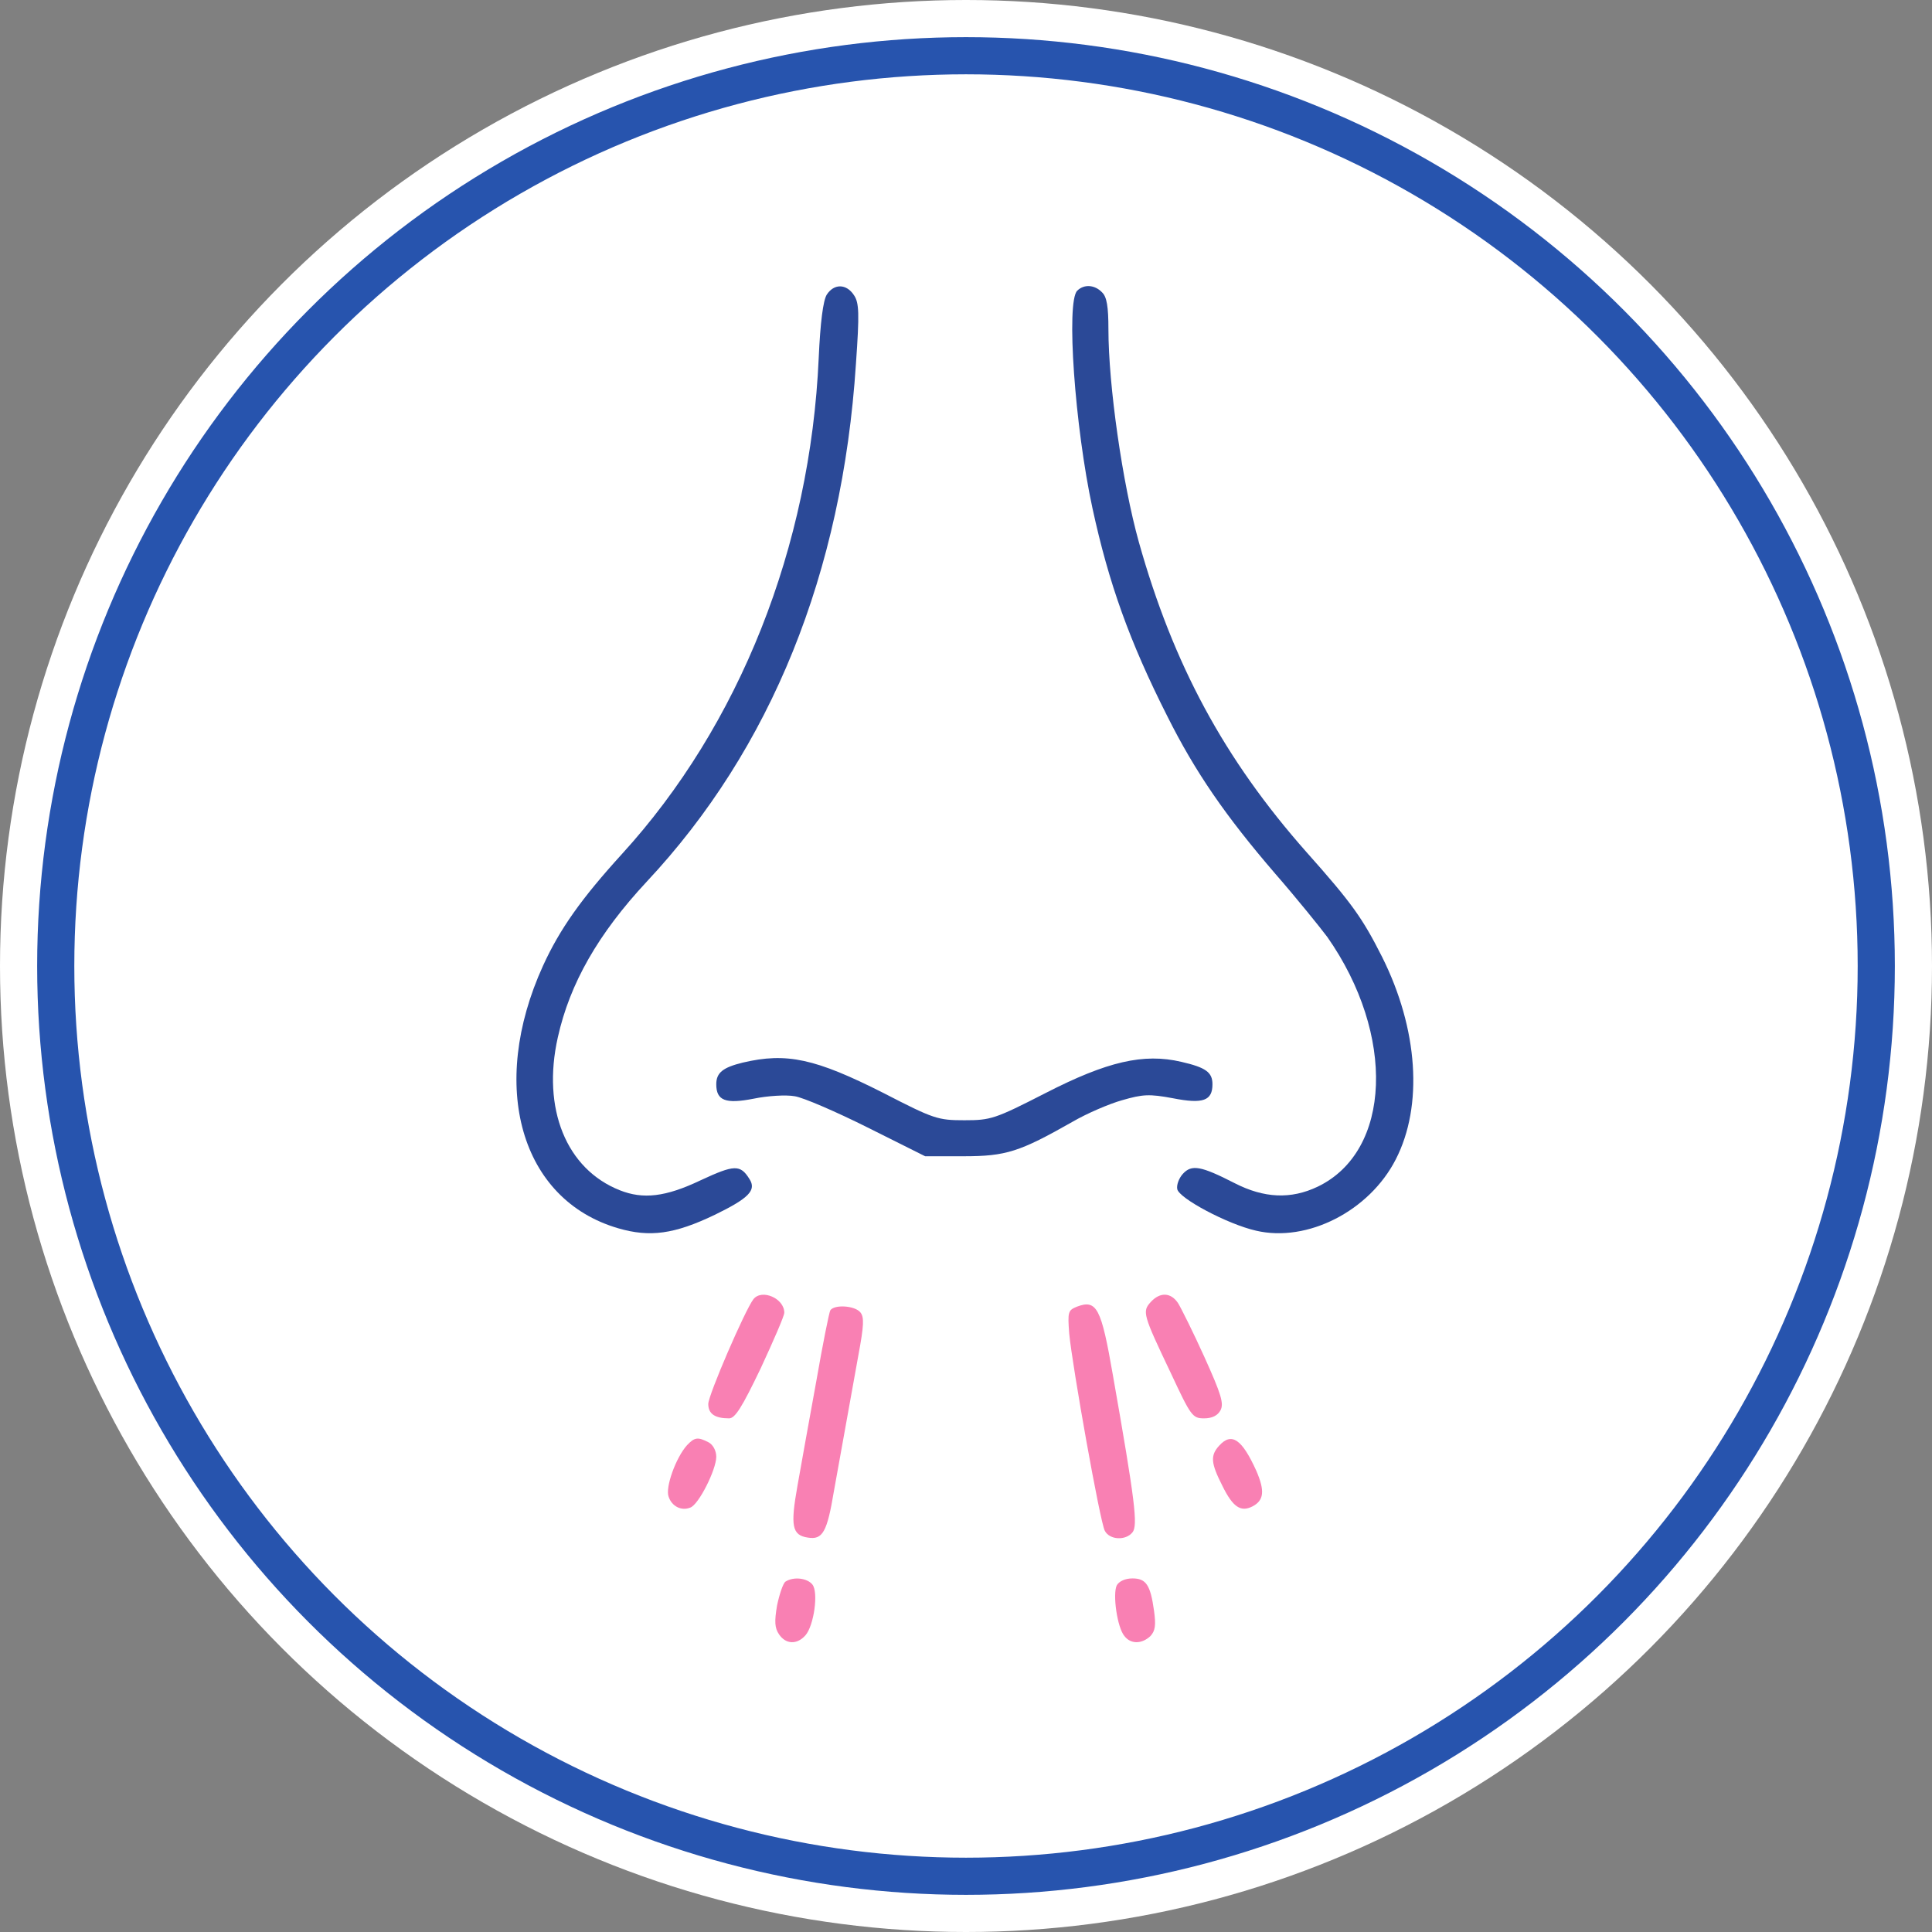 <?xml version="1.0" encoding="UTF-8"?> <svg xmlns="http://www.w3.org/2000/svg" width="520" height="520" viewBox="0 0 520 520" fill="none"><rect x="0" y="0" width="520" height="520" fill="#808080" stroke="none"/><g clip-path="url(#clip0_209_646)"><circle cx="260" cy="260" r="260" fill="white"></circle><circle cx="260" cy="260" r="245" fill="white" stroke="#2754AE" stroke-width="10"></circle><path d="M222.511 79.326C221.542 80.941 220.788 86.757 220.357 96.343C218.095 147.178 199.032 195.213 167.367 229.893C156.49 241.848 150.674 250.033 146.15 259.942C131.395 292.36 140.119 322.947 166.398 330.594C174.907 333.071 181.476 332.21 192.462 326.932C201.509 322.516 203.663 320.362 201.724 317.347C199.247 313.362 197.632 313.469 188.585 317.67C179.107 322.193 173.076 322.839 166.829 320.362C152.397 314.654 145.827 298.391 150.135 279.22C153.366 264.681 161.013 251.325 174.045 237.324C207.54 201.567 226.711 154.178 230.373 97.958C231.342 84.28 231.235 81.48 229.835 79.433C227.788 76.31 224.449 76.31 222.511 79.326Z" fill="#2B4997"></path><path d="M289.932 78.249C286.916 81.264 289.286 114.76 294.025 136.731C298.44 157.086 304.041 172.703 314.165 192.736C321.704 207.814 329.889 219.661 343.244 235.17C349.06 241.848 355.307 249.602 357.246 252.187C375.663 278.466 374.586 309.808 354.661 319.393C347.445 322.84 340.229 322.516 332.259 318.424C323.212 313.793 320.735 313.362 318.365 315.947C317.288 317.131 316.642 318.962 316.857 320.039C317.288 322.516 330.428 329.517 338.075 331.24C351.86 334.471 368.554 325.963 375.663 312.069C383.094 297.637 381.694 276.959 372.001 257.572C366.723 247.125 363.923 243.14 351.645 229.354C329.458 204.26 315.78 178.842 306.518 145.885C302.102 130.053 298.333 103.666 298.333 88.588C298.333 82.557 297.902 79.864 296.609 78.679C294.671 76.633 291.763 76.418 289.932 78.249Z" fill="#2B4997"></path><path d="M199.893 286.005C194.616 287.298 192.785 288.698 192.785 291.821C192.785 296.237 195.262 297.206 202.909 295.699C206.571 294.945 211.525 294.622 213.895 295.052C216.156 295.376 225.096 299.253 233.496 303.453L249.006 311.208H259.345C270.761 311.208 274.423 310.023 288.64 301.945C292.517 299.684 298.548 297.099 301.995 296.129C307.595 294.514 309.319 294.406 315.673 295.591C323.858 297.206 326.335 296.237 326.335 291.821C326.335 288.59 324.505 287.298 317.935 285.79C307.811 283.421 298.01 285.682 281.424 294.191C267.746 301.191 266.669 301.515 259.56 301.515C252.452 301.515 251.375 301.191 237.805 294.191C219.495 284.928 211.741 283.205 199.893 286.005Z" fill="#2B4997"></path><path d="M202.802 349.657C200.54 352.565 190.632 375.506 190.632 377.875C190.632 380.568 192.463 381.753 196.232 381.753C197.848 381.753 199.679 378.845 204.741 368.29C208.187 360.858 211.095 354.181 211.095 353.319C211.095 349.442 205.064 346.857 202.802 349.657Z" fill="#F980B3"></path><path d="M309.749 350.411C307.379 352.996 307.595 353.75 315.134 369.582C320.519 381.106 320.95 381.753 324.073 381.753C326.227 381.753 327.735 380.999 328.489 379.599C329.458 377.768 328.704 375.29 324.181 365.274C321.165 358.597 317.934 352.135 317.073 350.734C315.134 347.826 312.226 347.719 309.749 350.411Z" fill="#F980B3"></path><path d="M289.824 351.704C287.454 352.673 287.347 353.104 287.777 358.92C288.639 367.859 296.071 409.647 297.363 412.017C298.655 414.494 302.963 414.709 304.794 412.447C306.302 410.617 305.548 404.262 299.517 370.013C296.394 352.027 295.209 349.657 289.824 351.704Z" fill="#F980B3"></path><path d="M223.48 352.673C223.157 353.211 221.434 361.828 219.71 371.736C217.879 381.752 215.618 394.353 214.648 399.846C212.71 410.724 213.141 413.201 217.449 413.848C221.434 414.494 222.618 412.34 224.449 401.354C226.388 390.476 228.003 381.645 231.019 364.843C232.527 356.766 232.635 354.504 231.558 353.211C230.05 351.38 224.557 351.057 223.48 352.673Z" fill="#F980B3"></path><path d="M184.922 388.968C181.907 392.307 178.999 400.385 179.968 402.862C180.83 405.447 183.415 406.739 185.784 405.77C188.046 405.016 192.785 395.538 192.785 392.092C192.785 390.476 191.923 388.861 190.738 388.215C187.83 386.707 186.969 386.814 184.922 388.968Z" fill="#F980B3"></path><path d="M328.166 389.076C325.689 391.769 325.905 393.815 329.028 399.954C331.828 405.662 333.982 407.062 337.106 405.447C340.229 403.831 340.444 401.247 338.183 395.969C334.305 387.353 331.505 385.414 328.166 389.076Z" fill="#F980B3"></path><path d="M211.418 425.695C210.771 426.126 209.802 429.034 209.156 432.049C208.402 436.465 208.51 438.188 209.694 439.911C211.525 442.604 214.541 442.712 216.803 440.127C219.064 437.542 220.357 428.495 218.634 426.449C217.233 424.725 213.572 424.295 211.418 425.695Z" fill="#F980B3"></path><path d="M300.595 426.664C299.41 429.034 300.702 438.081 302.641 440.342C304.364 442.604 307.38 442.496 309.642 440.342C310.934 438.942 311.149 437.434 310.611 433.557C309.642 426.556 308.457 424.833 304.795 424.833C302.856 424.833 301.241 425.587 300.595 426.664Z" fill="#F980B3"></path></g><defs><clipPath id="clip0_209_646"><rect width="520" height="520" fill="white"></rect></clipPath></defs></svg> 